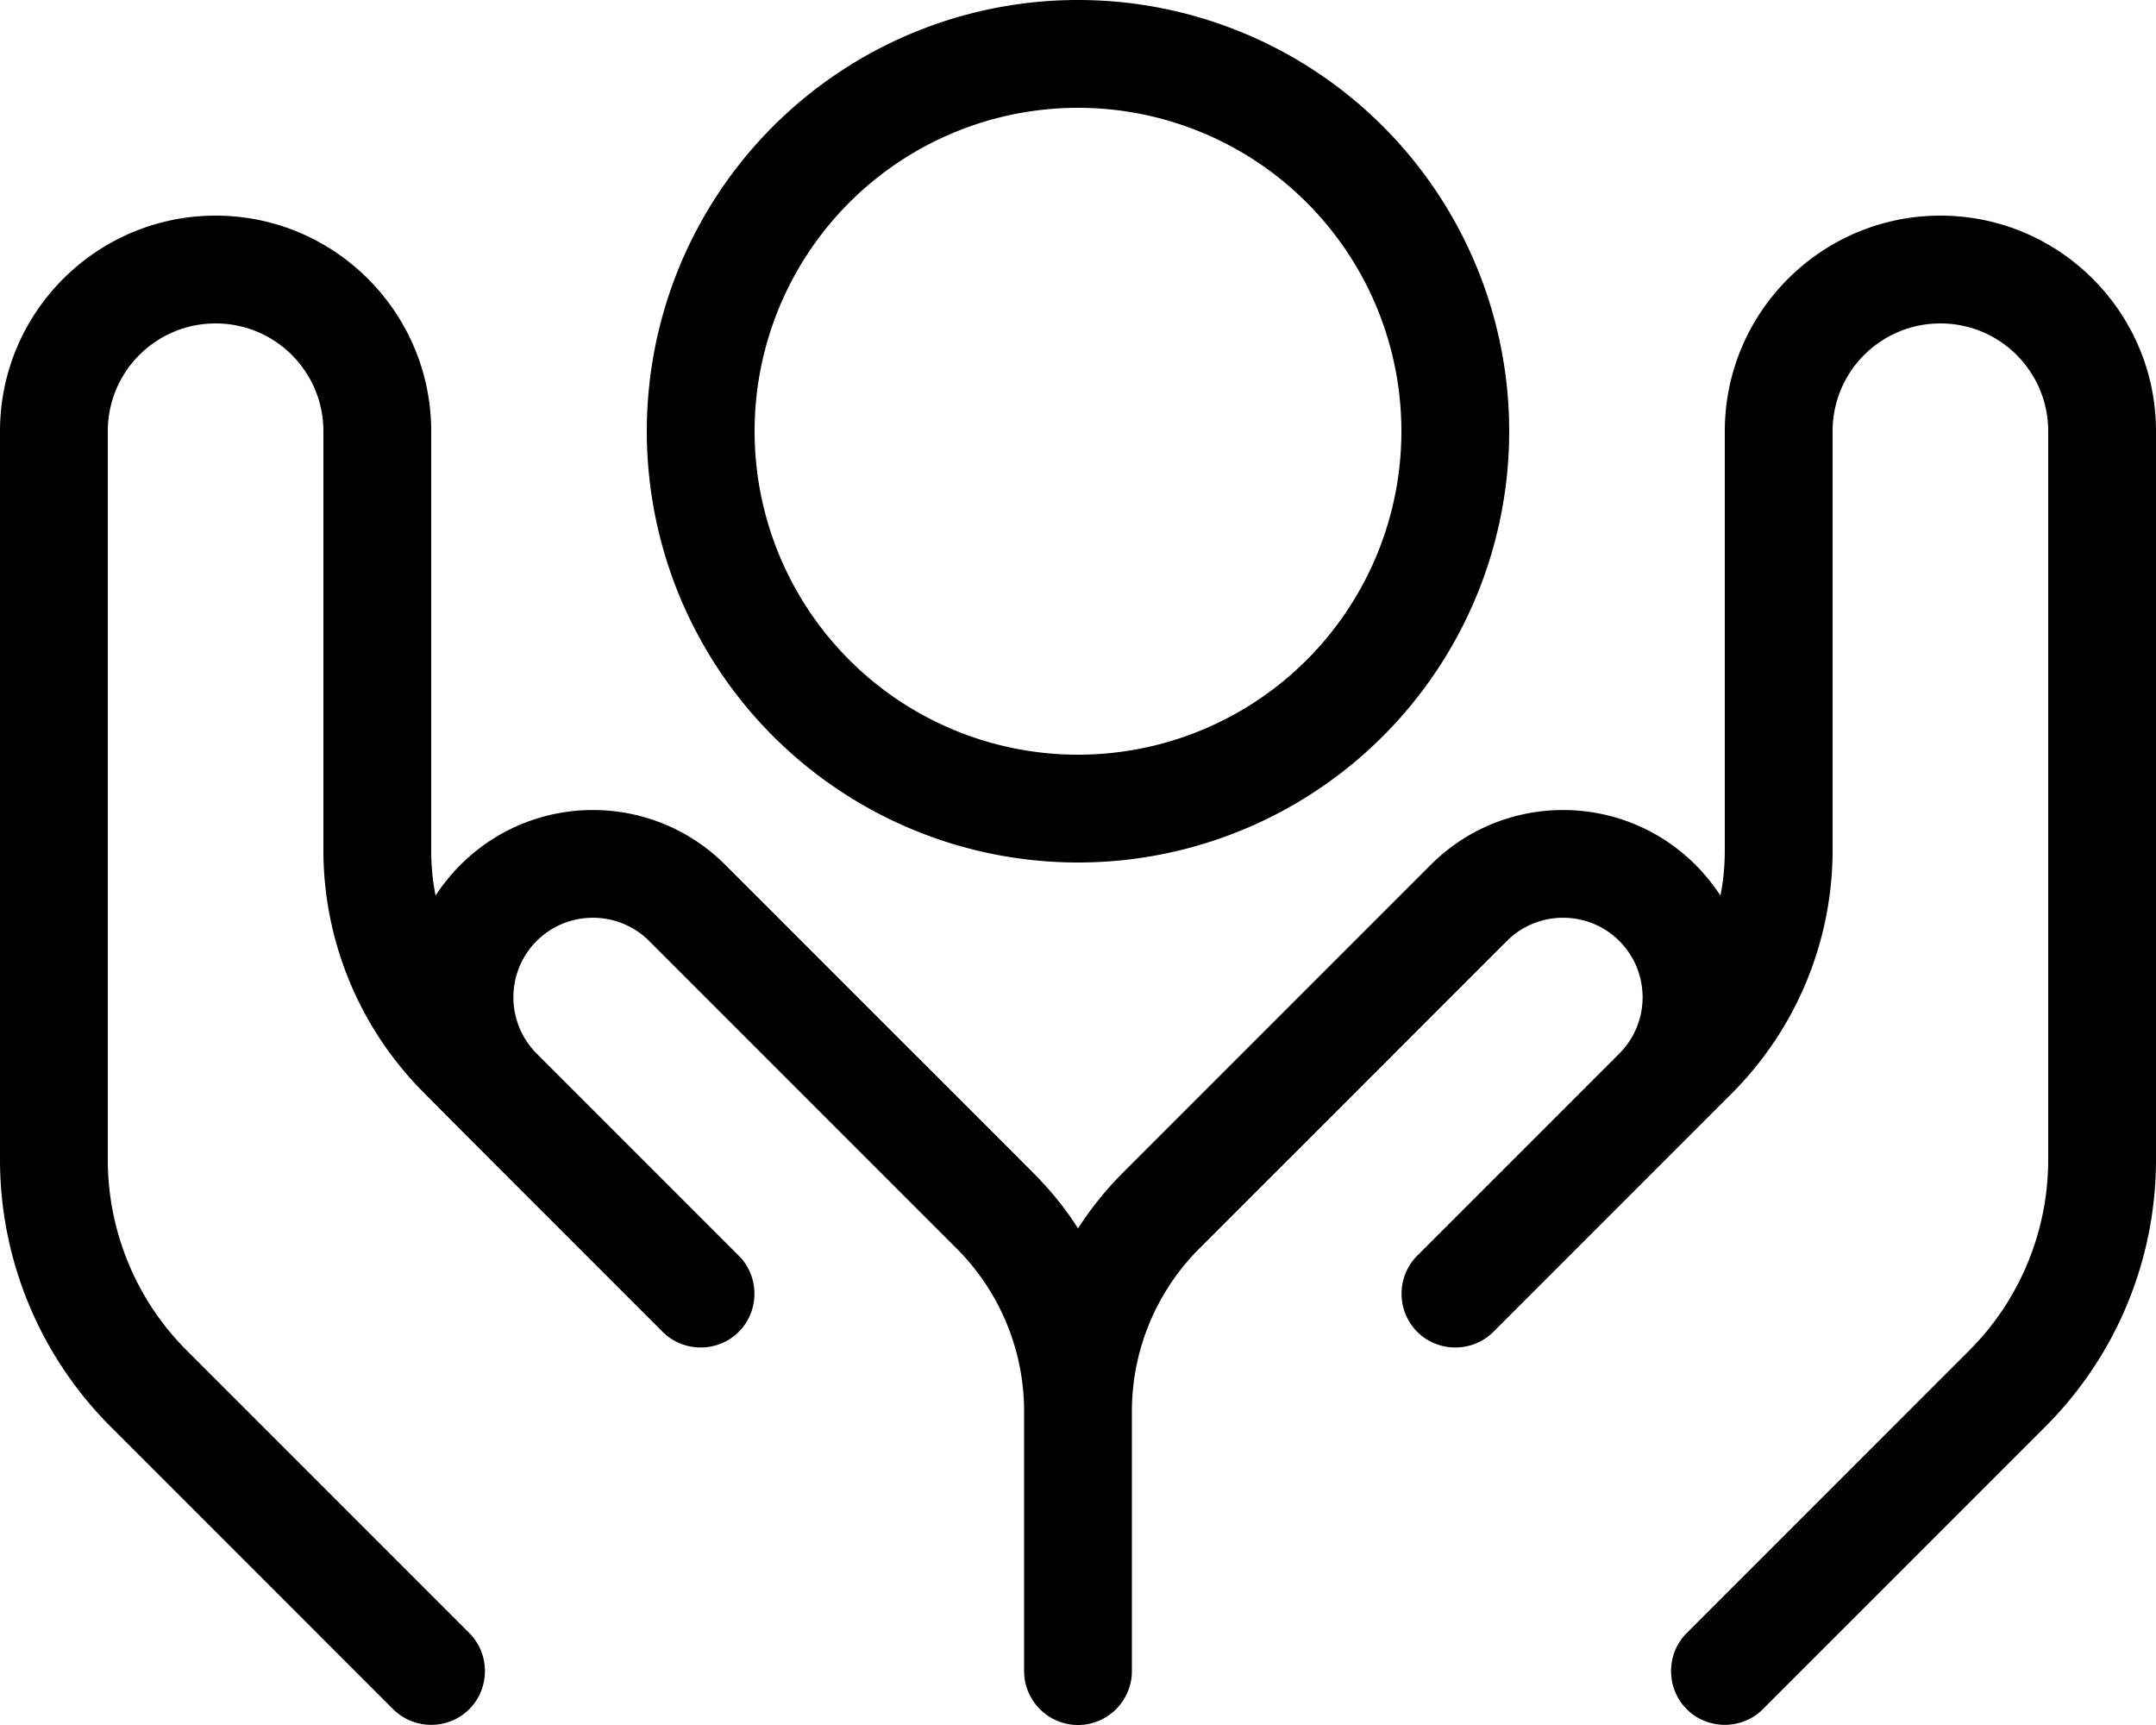 <svg xmlns="http://www.w3.org/2000/svg" viewBox="0 0 640 512"><!--! Font Awesome Pro 6.4.0 by @fontawesome - https://fontawesome.com License - https://fontawesome.com/license (Commercial License) Copyright 2023 Fonticons, Inc. --><path d="M416 128a96 96 0 1 0 -192 0 96 96 0 1 0 192 0zm-224 0a128 128 0 1 1 256 0 128 128 0 1 1 -256 0zM64 64c35.3 0 64 28.7 64 64V252.3c0 4.6 .4 9.1 1.3 13.5c2.1-3.2 4.6-6.3 7.4-9.1c21.7-21.7 56.9-21.7 78.6 0L306.6 348c5.1 5.1 9.6 10.6 13.4 16.6c3.8-5.9 8.3-11.5 13.4-16.6l91.3-91.3c21.7-21.7 56.9-21.7 78.6 0c2.8 2.8 5.3 5.9 7.4 9.1c.9-4.4 1.3-8.9 1.3-13.5V128c0-35.3 28.7-64 64-64s64 28.7 64 64V344.2c0 29.7-11.8 58.2-32.8 79.2l-83.9 83.9c-6.2 6.2-16.4 6.2-22.6 0s-6.2-16.4 0-22.6l83.9-83.9c15-15 23.4-35.4 23.4-56.6V128c0-17.7-14.3-32-32-32s-32 14.3-32 32V252.3c0 27.1-10.8 53.1-29.9 72.2l-10.8 10.8-44 44-16 16c-6.2 6.2-16.4 6.2-22.6 0s-6.2-16.4 0-22.6l16-16 0 0 44-44 0 0c9.2-9.2 9.2-24.2 0-33.4s-24.2-9.2-33.4 0L356 370.6c-12.8 12.8-20 30.2-20 48.3V496c0 8.8-7.2 16-16 16s-16-7.2-16-16V418.9c0-18.1-7.2-35.5-20-48.3l-91.3-91.3c-9.2-9.2-24.2-9.2-33.4 0s-9.2 24.2 0 33.4l44 44 16 16c6.2 6.2 6.2 16.4 0 22.6s-16.4 6.2-22.6 0l-16-16 0 0-44-44 0 0-10.7-10.8C106.8 305.4 96 279.4 96 252.3V128c0-17.7-14.3-32-32-32s-32 14.3-32 32V344.2c0 21.2 8.4 41.6 23.4 56.6l83.9 83.9c6.2 6.2 6.2 16.4 0 22.6s-16.4 6.2-22.6 0L32.8 423.4C11.8 402.4 0 373.9 0 344.2V128C0 92.7 28.7 64 64 64z"/></svg>